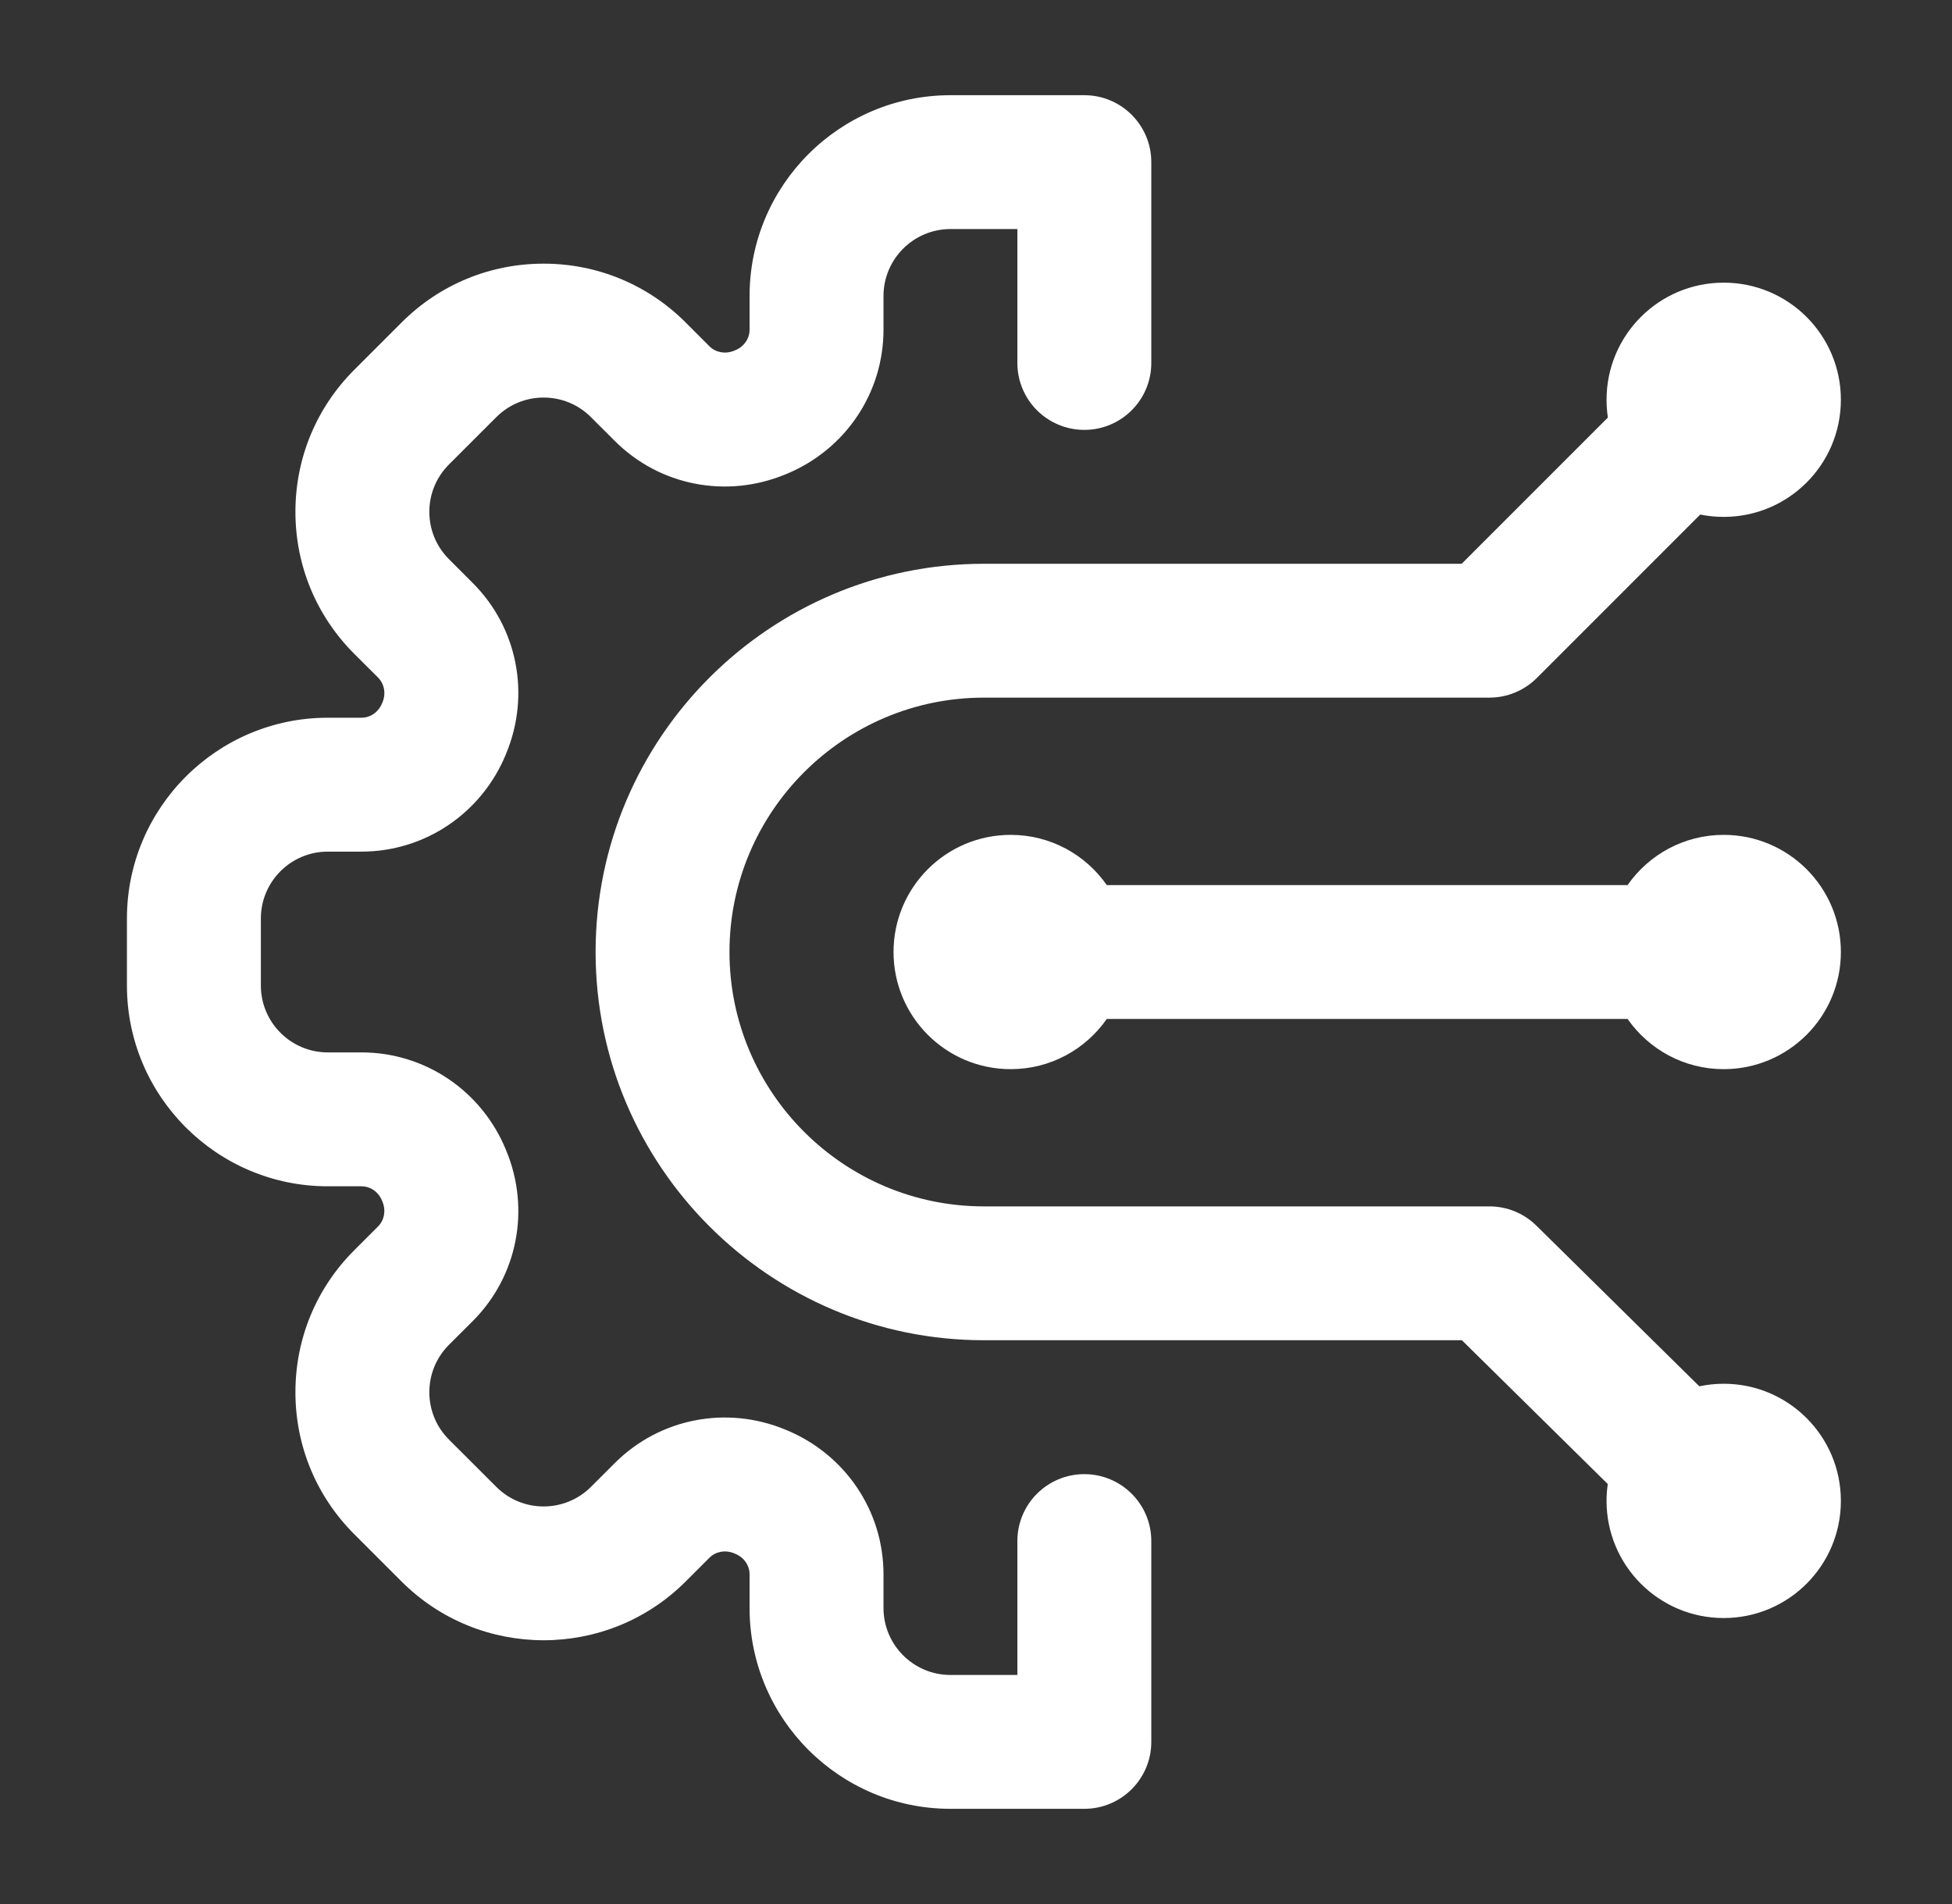 <svg width="41" height="40" viewBox="0 0 41 40" fill="none" xmlns="http://www.w3.org/2000/svg">
<rect x="0" y="0" width="41" height="40" fill="#333333" stroke="none"/>
<path d="M24.182 32.375V36.594C24.182 37.37 23.552 38 22.775 38H19.963C17.637 38 15.744 36.108 15.744 33.781V33.073C15.744 32.887 15.627 32.718 15.445 32.643L15.427 32.635C15.424 32.634 15.422 32.633 15.419 32.632C15.237 32.556 15.034 32.593 14.902 32.724L14.401 33.225C12.757 34.87 10.08 34.87 8.435 33.225L7.441 32.231C6.644 31.434 6.205 30.375 6.205 29.248C6.205 28.121 6.644 27.061 7.441 26.265L7.942 25.764C8.073 25.632 8.109 25.429 8.034 25.247L8.022 25.219C7.948 25.039 7.779 24.922 7.593 24.922H6.885C4.558 24.922 2.666 23.029 2.666 20.703V19.297C2.666 16.971 4.558 15.078 6.885 15.078H7.593C7.779 15.078 7.948 14.961 8.023 14.779L8.034 14.754C8.11 14.571 8.073 14.368 7.942 14.236L7.441 13.736C6.644 12.939 6.205 11.88 6.205 10.752C6.205 9.626 6.644 8.566 7.441 7.769L8.435 6.775C9.232 5.978 10.291 5.539 11.418 5.539C12.545 5.539 13.605 5.978 14.402 6.775L14.902 7.276C15.034 7.407 15.237 7.443 15.419 7.368C15.422 7.367 15.424 7.366 15.427 7.365L15.45 7.355C15.627 7.282 15.744 7.113 15.744 6.927V6.219C15.744 3.892 17.637 2 19.963 2H22.776C23.552 2 24.182 2.63 24.182 3.406V7.625C24.182 8.402 23.552 9.031 22.776 9.031C21.999 9.031 21.369 8.402 21.369 7.625V4.812H19.963C19.188 4.812 18.557 5.443 18.557 6.219V6.927C18.557 8.256 17.757 9.445 16.519 9.957L16.496 9.966C15.259 10.479 13.853 10.204 12.914 9.264L12.413 8.764C12.147 8.498 11.794 8.352 11.418 8.352C11.043 8.352 10.69 8.498 10.424 8.764L9.43 9.758C9.164 10.024 9.018 10.377 9.018 10.752C9.018 11.128 9.164 11.481 9.43 11.747L9.93 12.248C10.87 13.187 11.146 14.595 10.631 15.832L10.624 15.851C10.111 17.09 8.922 17.891 7.593 17.891H6.885C6.109 17.891 5.479 18.521 5.479 19.297V20.703C5.479 21.479 6.109 22.109 6.885 22.109H7.593C8.922 22.109 10.111 22.91 10.623 24.147L10.633 24.172C11.145 25.405 10.87 26.813 9.93 27.753L9.429 28.253C9.164 28.519 9.018 28.872 9.018 29.248C9.018 29.623 9.164 29.976 9.429 30.242L10.424 31.236C10.972 31.785 11.864 31.785 12.413 31.236L12.914 30.736C13.853 29.797 15.259 29.521 16.496 30.034L16.514 30.041C17.757 30.555 18.557 31.744 18.557 33.073V33.781C18.557 34.557 19.188 35.188 19.963 35.188H21.369V32.375C21.369 31.598 21.999 30.969 22.775 30.969C23.552 30.969 24.182 31.598 24.182 32.375ZM36.205 17.539C35.369 17.539 34.631 17.956 34.186 18.594H23.247C22.803 17.956 22.065 17.539 21.229 17.539C19.869 17.539 18.768 18.641 18.768 20C18.768 21.359 19.869 22.461 21.229 22.461C22.065 22.461 22.803 22.044 23.247 21.406H34.186C34.631 22.044 35.369 22.461 36.205 22.461C37.564 22.461 38.666 21.359 38.666 20C38.666 18.641 37.564 17.539 36.205 17.539ZM36.205 29.07C36.03 29.07 35.858 29.089 35.693 29.124L32.271 25.749C32.008 25.489 31.653 25.344 31.283 25.344H20.666C17.72 25.344 15.322 22.947 15.322 20C15.322 17.053 17.72 14.656 20.666 14.656H31.283C31.656 14.656 32.014 14.508 32.278 14.245L35.712 10.81C35.871 10.842 36.036 10.859 36.205 10.859C37.564 10.859 38.666 9.758 38.666 8.398C38.666 7.039 37.564 5.938 36.205 5.938C34.846 5.938 33.744 7.039 33.744 8.398C33.744 8.526 33.754 8.65 33.772 8.772L30.701 11.844H20.666C16.169 11.844 12.51 15.502 12.51 20C12.51 24.497 16.169 28.156 20.666 28.156H30.706L33.77 31.177C33.753 31.293 33.744 31.411 33.744 31.531C33.744 32.89 34.846 33.992 36.205 33.992C37.564 33.992 38.666 32.89 38.666 31.531C38.666 30.172 37.564 29.07 36.205 29.07Z" fill="white"/>
</svg>
